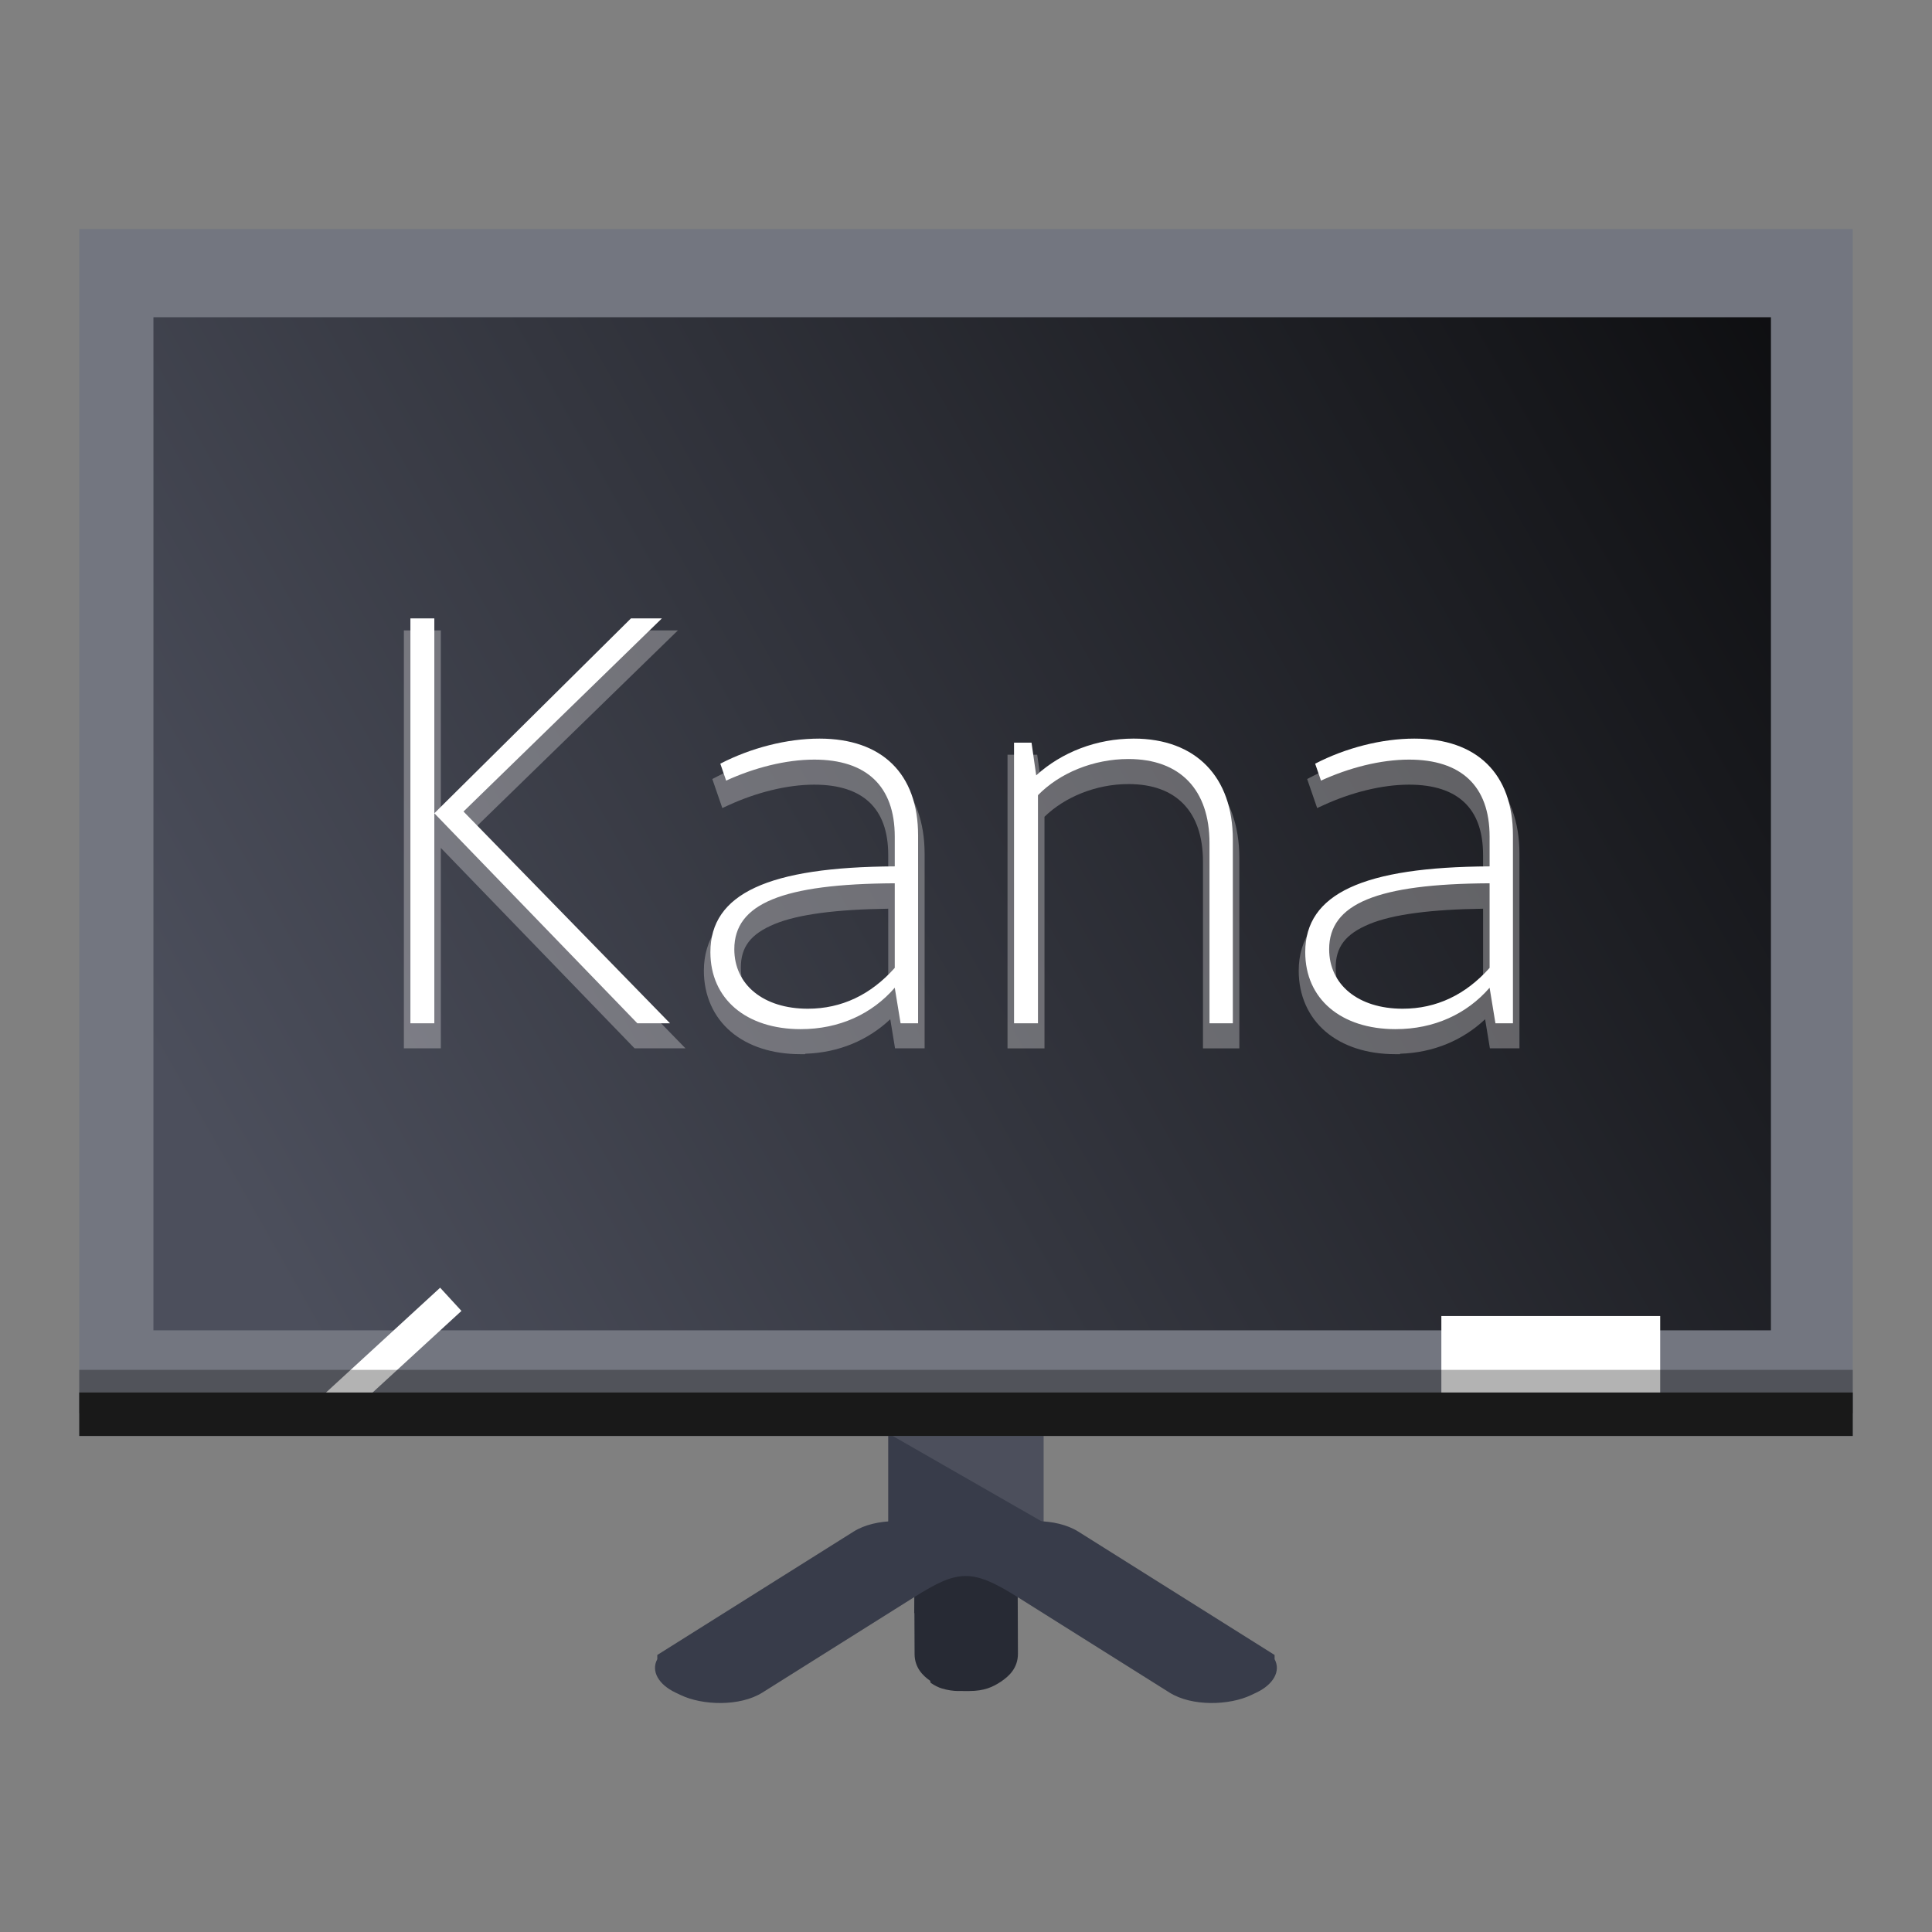 <svg width="512" height="512" version="1.1" viewBox="0 0 384 384" xmlns="http://www.w3.org/2000/svg" xmlns:xlink="http://www.w3.org/1999/xlink"><rect x="0" y="0" width="384" height="384" fill="#808080" stroke="none"/><defs><linearGradient id="e" x1="64.84" x2="566.24" y1="865.71" y2="554.89" gradientTransform="matrix(.721 0 0 .789 7.461 -430.41)" gradientUnits="userSpaceOnUse"><stop stop-color="#4c4f5c" offset="0"/><stop offset="1"/></linearGradient><clipPath id="q"><rect width="384" height="384"/></clipPath><clipPath id="p"><rect width="384" height="384"/></clipPath><clipPath id="c"><path d="m111 119h177v23h-177z"/></clipPath><clipPath id="b"><path d="m177 130h45v89h-45z"/></clipPath><clipPath id="a"><path d="m111 207h177v89h-177z"/></clipPath><clipPath id="d"><rect width="384" height="384"/></clipPath><g clip-path="url(#d)"></g><clipPath><rect width="384" height="384"/></clipPath><clipPath><rect width="384" height="384"/></clipPath><clipPath><rect width="384" height="384"/></clipPath><clipPath><rect width="384" height="384"/></clipPath><clipPath><rect width="384" height="384"/></clipPath><clipPath><rect width="384" height="384"/></clipPath><clipPath><rect width="384" height="384"/></clipPath><clipPath><rect width="384" height="384"/></clipPath><clipPath><rect width="384" height="384"/></clipPath><clipPath><rect width="384" height="384"/></clipPath><clipPath><rect width="384" height="384"/></clipPath><clipPath><rect width="384" height="384"/></clipPath><clipPath><rect width="384" height="384"/></clipPath><clipPath><rect width="384" height="384"/></clipPath><clipPath><rect width="384" height="384"/></clipPath><clipPath><rect width="384" height="384"/></clipPath><clipPath><rect width="384" height="384"/></clipPath><clipPath><rect width="384" height="384"/></clipPath><clipPath><rect width="384" height="384"/></clipPath><clipPath><rect width="384" height="384"/></clipPath><clipPath><rect width="384" height="384"/></clipPath><clipPath><rect width="384" height="384"/></clipPath><clipPath><rect width="384" height="384"/></clipPath><clipPath><rect width="384" height="384"/></clipPath><clipPath><rect width="384" height="384"/></clipPath><clipPath><rect width="384" height="384"/></clipPath><clipPath><rect width="384" height="384"/></clipPath><clipPath><rect width="384" height="384"/></clipPath><clipPath><rect width="384" height="384"/></clipPath><clipPath><rect width="384" height="384"/></clipPath><clipPath><rect width="384" height="384"/></clipPath><clipPath><rect width="384" height="384"/></clipPath><clipPath><rect width="384" height="384"/></clipPath><clipPath><rect width="384" height="384"/></clipPath><clipPath><rect width="384" height="384"/></clipPath><clipPath><rect width="384" height="384"/></clipPath><clipPath><rect width="384" height="384"/></clipPath><clipPath><rect width="384" height="384"/></clipPath><clipPath><rect width="384" height="384"/></clipPath><clipPath><rect width="384" height="384"/></clipPath><clipPath><rect width="384" height="384"/></clipPath><clipPath><rect width="384" height="384"/></clipPath><clipPath><rect width="384" height="384"/></clipPath><clipPath><rect width="384" height="384"/></clipPath><clipPath><rect width="384" height="384"/></clipPath><clipPath><rect width="384" height="384"/></clipPath><clipPath><rect width="384" height="384"/></clipPath><clipPath><rect width="384" height="384"/></clipPath><clipPath><rect width="384" height="384"/></clipPath><clipPath><rect width="384" height="384"/></clipPath><clipPath id="h"><path d="m111 119h177v23h-177z"/></clipPath><clipPath><path d="m368.64 199.88c0-93.234-75.602-168.75-168.75-168.75-93.152 0-168.75 75.516-168.75 168.75s75.598 168.75 168.75 168.75c93.148 0 168.75-75.516 168.75-168.75z"/></clipPath><clipPath id="g"><path d="m177 130h45v89h-45z"/></clipPath><clipPath><path d="m368.64 199.88c0-93.234-75.602-168.75-168.75-168.75-93.152 0-168.75 75.516-168.75 168.75s75.598 168.75 168.75 168.75c93.148 0 168.75-75.516 168.75-168.75z"/></clipPath><clipPath id="f"><path d="m111 207h177v89h-177z"/></clipPath><clipPath><path d="m368.64 199.88c0-93.234-75.602-168.75-168.75-168.75-93.152 0-168.75 75.516-168.75 168.75s75.598 168.75 168.75 168.75c93.148 0 168.75-75.516 168.75-168.75z"/></clipPath><clipPath id="i"><rect width="384" height="384"/></clipPath><g clip-path="url(#i)"><g clip-path="url(#h)"></g><g clip-path="url(#g)"></g><g clip-path="url(#f)"></g></g><clipPath><rect width="384" height="384"/></clipPath><clipPath><rect width="384" height="384"/></clipPath><clipPath><rect width="384" height="384"/></clipPath><clipPath><rect width="384" height="384"/></clipPath><clipPath><rect width="384" height="384"/></clipPath><clipPath><rect width="384" height="384"/></clipPath><clipPath><rect width="384" height="384"/></clipPath><clipPath><rect width="384" height="384"/></clipPath><clipPath><rect width="384" height="384"/></clipPath><clipPath><rect width="384" height="384"/></clipPath><clipPath><rect width="384" height="384"/></clipPath></defs><path d="m191.47 296.7c-0.147 0-0.279 0.01-0.42 0.013-0.208-9e-3 -0.418-0.014-0.633-0.012-0.977 0.012-2.031 0.155-3.208 0.505-0.707 0.21-1.488 0.612-2.238 1.129l-0.095 0.4c-1.497 1.031-3.082 2.652-3.095 5.301v3e-3l-0.035 8.058-0.039 0.162 0.019 4.141-0.019 4.143 0.039 0.162 0.035 8.058v2e-3c0.013 2.649 1.598 4.271 3.095 5.302l0.095 0.4c0.75 0.517 1.53 0.919 2.238 1.129 1.177 0.35 2.231 0.493 3.208 0.505 0.215 3e-3 0.425-3e-3 0.633-0.012 0.141 4e-3 0.273 0.013 0.42 0.013h1.186c2.97 0 4.711-0.811 6.295-1.87 1.584-1.059 3.383-2.691 3.372-5.577l-0.047-12.255 0.047-12.254c0.01-2.887-1.788-4.52-3.372-5.579s-3.325-1.868-6.295-1.868z" color="#000000" color-rendering="auto" dominant-baseline="auto" fill="#272a34" image-rendering="auto" shape-rendering="auto" solid-color="#000000" style="font-feature-settings:normal;font-variant-alternates:normal;font-variant-caps:normal;font-variant-ligatures:normal;font-variant-numeric:normal;font-variant-position:normal;isolation:auto;mix-blend-mode:normal;shape-padding:0;text-decoration-color:#000000;text-decoration-line:none;text-decoration-style:solid;text-indent:0;text-orientation:mixed;text-transform:none;white-space:normal"/><path d="m176.54 284.73h30.898v20.009h-30.898z" fill="#383c4a" stroke-width=".917"/><path d="m176.49 284.87h30.989v17.766z" fill="#fff" opacity=".1" stroke-width=".869"/><path d="m15.75 45.515h352.5v239.89h-352.5z" fill="#737680" stroke-width="1.078"/><path d="m30.496 63.053h321.49v201.36h-321.49z" fill="url(#e)" stroke-width="1.005"/><g fill="#fffafa" shape-rendering="auto"><path d="m80.273 125.3v83.066h7.346v-39.836l38.508 39.836h10.119l-42.291-43.363 40.781-39.703h-9.867l-37.25 36.916v-36.916z" color="#000000" color-rendering="auto" dominant-baseline="auto" image-rendering="auto" opacity=".3" solid-color="#000000" style="font-feature-settings:normal;font-variant-alternates:normal;font-variant-caps:normal;font-variant-ligatures:normal;font-variant-numeric:normal;font-variant-position:normal;isolation:auto;mix-blend-mode:normal;shape-padding:0;text-decoration-color:#000000;text-decoration-line:none;text-decoration-style:solid;text-indent:0;text-orientation:mixed;text-transform:none;white-space:normal"/><path d="m162.88 149.19c-6.741 0-14.092 1.904-20.311 5.133l-0.992 0.514 1.99 5.771 1.299-0.594c5.421-2.485 11.535-4.057 16.971-4.057 4.942 0 8.573 1.235 10.98 3.514 2.408 2.279 3.725 5.695 3.725 10.496v4.66c-11.976 0.146-20.912 1.462-27.008 4.297-6.326 2.942-9.635 7.778-9.635 14.004 0 4.968 1.942 9.211 5.356 12.119s8.225 4.482 13.914 4.482h0.861l0.039-0.092c6.664-0.208 12.452-2.692 16.879-6.854l0.949 5.785h5.877v-38.635c0-6.399-1.899-11.603-5.535-15.16-3.636-3.557-8.913-5.385-15.359-5.385zm13.664 31.424v14.889c-4.488 4.879-9.761 7.375-15.982 7.375-4.173 0-7.524-1.127-9.793-2.971-2.269-1.844-3.522-4.378-3.522-7.561 0-4.068 1.873-6.694 6.748-8.701 4.653-1.916 12.224-2.89 22.549-3.031z" color="#000000" color-rendering="auto" dominant-baseline="auto" image-rendering="auto" opacity=".3" solid-color="#000000" style="font-feature-settings:normal;font-variant-alternates:normal;font-variant-caps:normal;font-variant-ligatures:normal;font-variant-numeric:normal;font-variant-position:normal;isolation:auto;mix-blend-mode:normal;shape-padding:0;text-decoration-color:#000000;text-decoration-line:none;text-decoration-style:solid;text-indent:0;text-orientation:mixed;text-transform:none;white-space:normal"/><path d="m225.32 149.19c-6.812 0-13.259 2.318-18.391 6.264l-0.779-5.451h-5.898v58.367h7.348v-46.031c4.026-3.93 10.243-6.498 16.678-6.498 4.903 0 8.534 1.429 10.994 3.994 2.461 2.565 3.826 6.369 3.826 11.408v37.129h7.232v-37.824c0-6.458-1.921-11.843-5.572-15.588-3.651-3.745-8.967-5.769-15.438-5.769z" color="#000000" color-rendering="auto" dominant-baseline="auto" image-rendering="auto" opacity=".3" solid-color="#000000" style="font-feature-settings:normal;font-variant-alternates:normal;font-variant-caps:normal;font-variant-ligatures:normal;font-variant-numeric:normal;font-variant-position:normal;isolation:auto;mix-blend-mode:normal;shape-padding:0;text-decoration-color:#000000;text-decoration-line:none;text-decoration-style:solid;text-indent:0;text-orientation:mixed;text-transform:none;white-space:normal"/><path d="m281.11 149.19c-6.741 0-14.092 1.904-20.311 5.133l-0.992 0.514 1.99 5.771 1.299-0.594c5.421-2.485 11.535-4.057 16.971-4.057 4.942 0 8.573 1.235 10.98 3.514 2.408 2.279 3.725 5.695 3.725 10.496v4.66c-11.976 0.146-20.912 1.462-27.008 4.297-6.326 2.942-9.635 7.778-9.635 14.004 0 4.968 1.94 9.211 5.354 12.119 3.413 2.908 8.227 4.482 13.916 4.482h0.861l0.039-0.092c6.664-0.208 12.452-2.692 16.879-6.854l0.949 5.785h5.877v-38.635c0-6.399-1.899-11.603-5.535-15.16-3.636-3.557-8.913-5.385-15.359-5.385zm13.664 31.424v14.889c-4.488 4.879-9.761 7.375-15.982 7.375-4.173 0-7.524-1.127-9.793-2.971-2.269-1.844-3.522-4.378-3.522-7.561 0-4.068 1.873-6.694 6.748-8.701 4.653-1.916 12.224-2.89 22.549-3.031z" color="#000000" color-rendering="auto" dominant-baseline="auto" image-rendering="auto" opacity=".3" solid-color="#000000" style="font-feature-settings:normal;font-variant-alternates:normal;font-variant-caps:normal;font-variant-ligatures:normal;font-variant-numeric:normal;font-variant-position:normal;isolation:auto;mix-blend-mode:normal;shape-padding:0;text-decoration-color:#000000;text-decoration-line:none;text-decoration-style:solid;text-indent:0;text-orientation:mixed;text-transform:none;white-space:normal"/></g><g fill="#fff" stroke-width="2.899"><path d="m126.68 203.39h6.494l-41.049-42.093 39.426-38.382h-6.146l-39.078 38.73zm-45.108 0h4.754v-80.475h-4.754z"/><path d="m159.17 204.55c7.653 0 14.147-3.015 18.67-8.233l1.16 7.074h3.479v-37.338c0-12.292-7.189-19.249-19.597-19.249-6.494 0-13.683 1.855-19.714 4.986l1.16 3.363c5.566-2.551 11.827-4.175 17.51-4.175 10.32 0 16.003 5.218 16.003 15.307v5.914c-25.163 0.116-36.644 5.45-36.644 17.046 0 9.277 7.074 15.307 17.974 15.307zm-13.219-15.886c0-9.045 9.509-12.988 31.889-13.104v16.814c-4.754 5.334-10.552 8.117-17.278 8.117-8.813 0-14.611-4.754-14.611-11.827z"/><path d="m201.55 203.39h4.754v-45.34c4.29-4.406 11.016-7.189 17.974-7.189 10.32 0 16.118 6.146 16.118 16.699v35.831h4.638v-36.527c0-12.408-7.306-20.062-19.714-20.062-7.306 0-14.263 2.667-19.366 7.306l-0.928-6.494h-3.479z"/><path d="m277.4 204.55c7.653 0 14.147-3.015 18.67-8.233l1.16 7.074h3.479v-37.338c0-12.292-7.189-19.249-19.597-19.249-6.494 0-13.683 1.855-19.714 4.986l1.16 3.363c5.566-2.551 11.827-4.175 17.51-4.175 10.32 0 16.003 5.218 16.003 15.307v5.914c-25.163 0.116-36.644 5.45-36.644 17.046 0 9.277 7.074 15.307 17.974 15.307zm-13.219-15.886c0-9.045 9.509-12.988 31.889-13.104v16.814c-4.754 5.334-10.552 8.117-17.278 8.117-8.813 0-14.611-4.754-14.611-11.827z"/></g><path d="m190.41 301.89c-0.977 0.012-2.031 0.154-3.208 0.504-0.707 0.21-1.488 0.613-2.238 1.13-2.043-0.784-4.587-1.212-7.146-1.183-2.959 0.033-5.934 0.676-8.168 2.08l-36.752 23.1-2.258 1.419v0.831c-1.305 2.415 0.312 5.066 3.576 6.622l1.085 0.517c4.337 2.067 11.77 2.305 16.237-0.503 0 0 21.439-13.476 30.161-18.959 8.723-5.483 11.474-5.722 20.554-0.015 9.08 5.707 30.184 18.973 30.184 18.973 4.467 2.808 11.9 2.57 16.237 0.503l1.085-0.517c3.264-1.556 4.881-4.207 3.576-6.622v-0.831l-2.258-1.419-36.752-23.1c-2.234-1.404-5.209-2.047-8.168-2.08-2.876-0.032-5.729 0.515-7.876 1.493-1.207-0.703-2.478-1.161-3.936-1.442l-1.19-0.231c-0.869-0.167-1.768-0.283-2.746-0.271z" color="#000000" color-rendering="auto" dominant-baseline="auto" fill="#383c4a" image-rendering="auto" shape-rendering="auto" solid-color="#000000" stroke-width=".767" style="font-feature-settings:normal;font-variant-alternates:normal;font-variant-caps:normal;font-variant-ligatures:normal;font-variant-numeric:normal;font-variant-position:normal;isolation:auto;mix-blend-mode:normal;shape-padding:0;text-decoration-color:#000000;text-decoration-line:none;text-decoration-style:solid;text-indent:0;text-orientation:mixed;text-transform:none;white-space:normal"/><path transform="rotate(47.436)" d="m247.68 108.69h6.263v31.317h-6.263z" fill="#fff" style="paint-order:fill markers stroke"/><path d="m286.48 261.57h43.495v19.536h-43.495z" fill="#fff" style="paint-order:fill markers stroke"/><path d="m15.75 272.27v8.64h352.5v-8.64z" opacity=".3" stroke-width="1.078"/><path d="m15.75 276.77v8.64h352.5v-8.64z" fill="#191919" stroke-width="1.078"/></svg>
